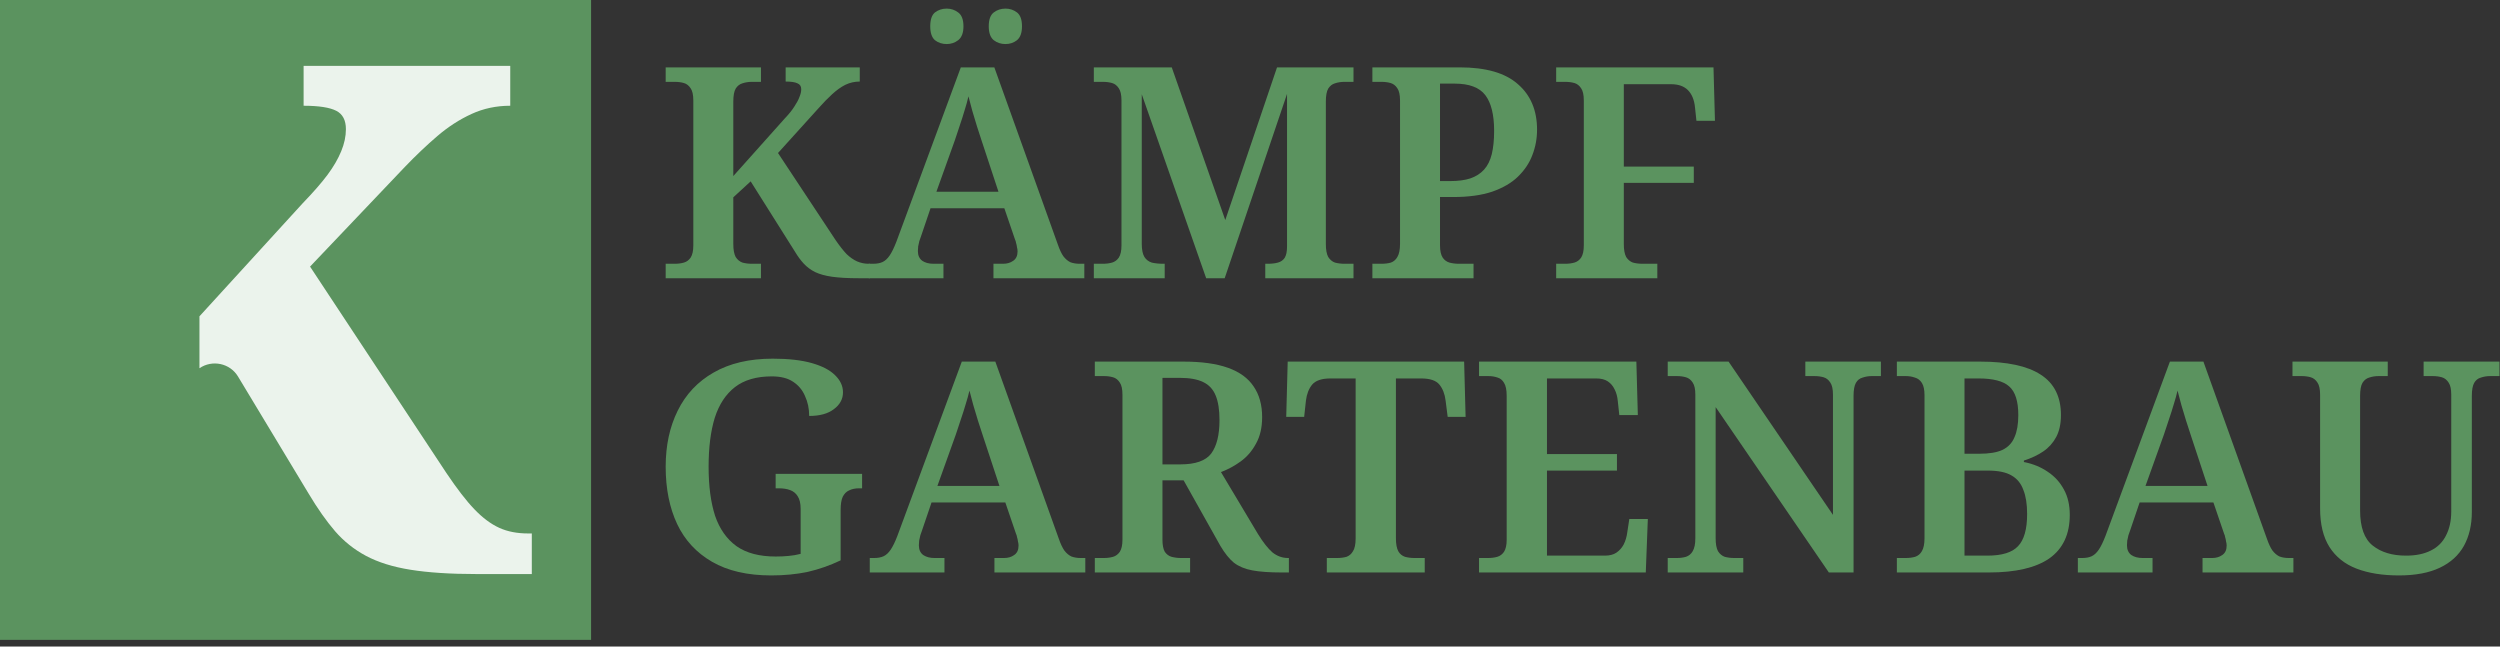 <svg width="174" height="45" viewBox="0 0 174 45" fill="none" xmlns="http://www.w3.org/2000/svg">
<rect x="0" y="0" width="174" height="45" fill="#333333" stroke="none"/>
<g clip-path="url(#clip0_603_10996)">
<path d="M46.331 19.365V18.358H46.965C47.197 18.358 47.409 18.331 47.6 18.276C47.791 18.221 47.948 18.105 48.071 17.927C48.194 17.735 48.255 17.454 48.255 17.084V6.992C48.255 6.608 48.194 6.327 48.071 6.149C47.948 5.957 47.791 5.834 47.6 5.779C47.409 5.724 47.197 5.697 46.965 5.697H46.331V4.689H52.962V5.697H52.328C52.096 5.697 51.877 5.731 51.673 5.799C51.482 5.854 51.325 5.978 51.202 6.169C51.093 6.361 51.038 6.663 51.038 7.074V12.254L54.62 8.245C54.92 7.93 55.145 7.649 55.295 7.403C55.459 7.156 55.575 6.937 55.643 6.745C55.725 6.553 55.766 6.375 55.766 6.21C55.766 6.005 55.677 5.868 55.5 5.799C55.336 5.717 55.063 5.676 54.681 5.676V4.689H59.839V5.676C59.484 5.676 59.15 5.751 58.836 5.902C58.536 6.053 58.229 6.272 57.915 6.56C57.615 6.834 57.301 7.156 56.974 7.526L54.149 10.65L58.16 16.714C58.433 17.111 58.686 17.433 58.918 17.68C59.163 17.913 59.409 18.084 59.654 18.194C59.914 18.303 60.18 18.358 60.453 18.358H60.535V19.365H59.757C59.02 19.365 58.406 19.331 57.915 19.262C57.437 19.194 57.042 19.084 56.728 18.934C56.428 18.783 56.169 18.591 55.95 18.358C55.732 18.125 55.52 17.837 55.316 17.495L52.246 12.623L51.038 13.733V16.981C51.038 17.378 51.093 17.68 51.202 17.885C51.325 18.077 51.482 18.207 51.673 18.276C51.877 18.331 52.096 18.358 52.328 18.358H52.962V19.365H46.331Z" fill="#5B935F"/>
<path d="M60.467 19.365V18.358H60.774C61.033 18.358 61.252 18.317 61.429 18.235C61.606 18.153 61.77 18.002 61.92 17.783C62.07 17.563 62.227 17.241 62.391 16.817L66.873 4.689H69.206L73.627 17.022C73.75 17.378 73.879 17.652 74.016 17.844C74.166 18.036 74.33 18.173 74.507 18.255C74.698 18.324 74.909 18.358 75.141 18.358H75.469V19.365H69.145V18.358H69.82C70.093 18.358 70.325 18.29 70.516 18.153C70.721 18.016 70.823 17.796 70.823 17.495C70.823 17.399 70.809 17.303 70.782 17.207C70.768 17.098 70.748 17.002 70.721 16.919C70.707 16.823 70.68 16.734 70.639 16.652L69.902 14.494H64.765L64.11 16.426C64.069 16.536 64.028 16.652 63.987 16.776C63.96 16.899 63.933 17.022 63.905 17.145C63.892 17.269 63.885 17.378 63.885 17.474C63.885 17.776 63.987 18.002 64.192 18.153C64.397 18.29 64.656 18.358 64.97 18.358H65.665V19.365H60.467ZM65.174 13.343H69.493L68.347 9.869C68.237 9.527 68.121 9.17 67.999 8.8C67.889 8.43 67.78 8.067 67.671 7.711C67.576 7.355 67.487 7.019 67.405 6.704C67.337 7.005 67.248 7.327 67.139 7.67C67.044 7.999 66.934 8.341 66.812 8.698C66.703 9.04 66.587 9.39 66.464 9.746L65.174 13.343ZM69.984 3.066C69.67 3.066 69.397 2.977 69.165 2.798C68.933 2.607 68.817 2.285 68.817 1.832C68.817 1.366 68.933 1.044 69.165 0.866C69.397 0.688 69.67 0.599 69.984 0.599C70.284 0.599 70.55 0.688 70.782 0.866C71.014 1.044 71.13 1.366 71.13 1.832C71.13 2.285 71.014 2.607 70.782 2.798C70.55 2.977 70.284 3.066 69.984 3.066ZM65.891 3.066C65.577 3.066 65.304 2.977 65.072 2.798C64.854 2.607 64.745 2.285 64.745 1.832C64.745 1.366 64.854 1.044 65.072 0.866C65.304 0.688 65.577 0.599 65.891 0.599C66.191 0.599 66.457 0.688 66.689 0.866C66.934 1.044 67.057 1.366 67.057 1.832C67.057 2.285 66.934 2.607 66.689 2.798C66.457 2.977 66.191 3.066 65.891 3.066Z" fill="#5B935F"/>
<path d="M76.131 19.365V18.358H76.765C76.997 18.358 77.209 18.331 77.4 18.276C77.591 18.221 77.748 18.105 77.871 17.927C77.993 17.735 78.055 17.454 78.055 17.084V6.992C78.055 6.608 77.993 6.327 77.871 6.149C77.748 5.957 77.591 5.834 77.4 5.779C77.209 5.724 76.997 5.697 76.765 5.697H76.131V4.689H81.555L85.279 15.316L88.881 4.689H94.203V5.697H93.568C93.336 5.697 93.118 5.731 92.913 5.799C92.722 5.854 92.565 5.978 92.443 6.169C92.333 6.361 92.279 6.663 92.279 7.074V16.981C92.279 17.378 92.333 17.68 92.443 17.885C92.565 18.077 92.722 18.207 92.913 18.276C93.118 18.331 93.336 18.358 93.568 18.358H94.203V19.365H88.063V18.358H88.227C88.513 18.358 88.752 18.331 88.943 18.276C89.147 18.221 89.304 18.111 89.414 17.947C89.523 17.769 89.577 17.509 89.577 17.166V6.539L85.238 19.365H83.949L79.467 6.56V16.981C79.467 17.378 79.528 17.68 79.651 17.885C79.774 18.077 79.945 18.207 80.163 18.276C80.395 18.331 80.661 18.358 80.961 18.358H81.063V19.365H76.131Z" fill="#5B935F"/>
<path d="M95.518 19.365V18.358H96.152C96.398 18.358 96.616 18.331 96.807 18.276C96.998 18.207 97.148 18.077 97.258 17.885C97.38 17.68 97.442 17.378 97.442 16.981V6.992C97.442 6.608 97.38 6.327 97.258 6.149C97.135 5.957 96.978 5.834 96.787 5.779C96.596 5.724 96.384 5.697 96.152 5.697H95.518V4.689H101.596C103.425 4.689 104.775 5.08 105.649 5.861C106.536 6.628 106.979 7.684 106.979 9.026C106.979 9.643 106.87 10.232 106.652 10.794C106.447 11.342 106.113 11.842 105.649 12.295C105.198 12.733 104.598 13.082 103.848 13.343C103.111 13.589 102.21 13.713 101.146 13.713H100.225V17.084C100.225 17.454 100.287 17.735 100.409 17.927C100.532 18.105 100.689 18.221 100.88 18.276C101.085 18.331 101.303 18.358 101.535 18.358H102.558V19.365H95.518ZM100.941 12.603C101.487 12.603 101.951 12.541 102.333 12.418C102.729 12.281 103.05 12.075 103.295 11.801C103.541 11.527 103.718 11.171 103.827 10.732C103.936 10.28 103.991 9.739 103.991 9.109C103.991 7.985 103.786 7.156 103.377 6.622C102.968 6.087 102.258 5.82 101.248 5.82H100.225V12.603H100.941Z" fill="#5B935F"/>
<path d="M108.309 19.365V18.358H108.944C109.176 18.358 109.387 18.331 109.578 18.276C109.769 18.221 109.926 18.105 110.049 17.927C110.172 17.735 110.233 17.454 110.233 17.084V6.992C110.233 6.608 110.172 6.327 110.049 6.149C109.926 5.957 109.769 5.834 109.578 5.779C109.387 5.724 109.176 5.697 108.944 5.697H108.309V4.689H119.259L119.361 8.41H118.072L117.969 7.444C117.915 6.937 117.751 6.546 117.478 6.272C117.205 5.998 116.816 5.861 116.312 5.861H113.017V11.596H117.888V12.726H113.017V16.981C113.017 17.378 113.071 17.68 113.18 17.885C113.303 18.077 113.46 18.207 113.651 18.276C113.856 18.331 114.074 18.358 114.306 18.358H115.35V19.365H108.309Z" fill="#5B935F"/>
<path d="M53.678 40.05C52.028 40.05 50.656 39.734 49.565 39.104C48.473 38.474 47.661 37.597 47.129 36.473C46.597 35.336 46.331 34.007 46.331 32.486C46.331 31.006 46.611 29.704 47.17 28.58C47.73 27.443 48.562 26.559 49.667 25.929C50.786 25.285 52.157 24.963 53.781 24.963C54.872 24.963 55.78 25.066 56.503 25.271C57.226 25.477 57.765 25.758 58.12 26.114C58.488 26.47 58.672 26.867 58.672 27.306C58.672 27.772 58.461 28.162 58.038 28.477C57.628 28.793 57.055 28.95 56.319 28.95C56.319 28.443 56.223 27.984 56.032 27.573C55.855 27.148 55.575 26.813 55.193 26.566C54.825 26.319 54.333 26.196 53.719 26.196C52.655 26.196 51.802 26.443 51.161 26.936C50.52 27.429 50.049 28.142 49.749 29.074C49.462 30.005 49.319 31.143 49.319 32.486C49.319 33.828 49.469 34.966 49.769 35.898C50.083 36.816 50.581 37.522 51.263 38.015C51.946 38.494 52.853 38.734 53.985 38.734C54.299 38.734 54.599 38.721 54.886 38.693C55.186 38.666 55.466 38.618 55.725 38.549V35.425C55.725 35.041 55.657 34.747 55.52 34.541C55.398 34.336 55.22 34.192 54.988 34.109C54.77 34.027 54.504 33.986 54.19 33.986H53.985V32.979H60.002V33.986H59.798C59.525 33.986 59.293 34.034 59.102 34.13C58.911 34.212 58.761 34.363 58.652 34.582C58.556 34.788 58.508 35.096 58.508 35.507V39.001C57.758 39.358 56.994 39.625 56.216 39.803C55.438 39.967 54.593 40.05 53.678 40.05Z" fill="#5B935F"/>
<path d="M60.535 39.844V38.837H60.843C61.102 38.837 61.32 38.796 61.498 38.714C61.675 38.631 61.839 38.481 61.989 38.261C62.139 38.042 62.296 37.72 62.459 37.295L66.942 25.168H69.275L73.695 37.501C73.818 37.857 73.948 38.131 74.084 38.323C74.234 38.515 74.398 38.652 74.575 38.734C74.766 38.803 74.978 38.837 75.21 38.837H75.537V39.844H69.213V38.837H69.889C70.162 38.837 70.393 38.768 70.585 38.631C70.789 38.494 70.891 38.275 70.891 37.974C70.891 37.878 70.878 37.782 70.85 37.686C70.837 37.576 70.816 37.48 70.789 37.398C70.775 37.302 70.748 37.213 70.707 37.131L69.971 34.973H64.834L64.178 36.905C64.138 37.014 64.097 37.131 64.056 37.254C64.028 37.378 64.001 37.501 63.974 37.624C63.96 37.748 63.953 37.857 63.953 37.953C63.953 38.255 64.056 38.481 64.26 38.631C64.465 38.768 64.724 38.837 65.038 38.837H65.734V39.844H60.535ZM65.243 33.822H69.561L68.415 30.348C68.306 30.005 68.19 29.649 68.067 29.279C67.958 28.909 67.849 28.546 67.74 28.19C67.644 27.834 67.555 27.498 67.474 27.183C67.405 27.484 67.317 27.806 67.207 28.149C67.112 28.477 67.003 28.82 66.88 29.176C66.771 29.519 66.655 29.868 66.532 30.225L65.243 33.822Z" fill="#5B935F"/>
<path d="M76.199 39.844V38.837H76.834C77.066 38.837 77.277 38.809 77.468 38.755C77.659 38.7 77.816 38.583 77.939 38.405C78.062 38.214 78.123 37.933 78.123 37.563V27.47C78.123 27.087 78.062 26.806 77.939 26.628C77.816 26.436 77.659 26.312 77.468 26.258C77.277 26.203 77.066 26.175 76.834 26.175H76.199V25.168H82.38C83.635 25.168 84.666 25.312 85.471 25.6C86.276 25.888 86.869 26.319 87.251 26.895C87.647 27.47 87.845 28.183 87.845 29.032C87.845 29.759 87.701 30.375 87.415 30.882C87.142 31.389 86.787 31.8 86.351 32.116C85.914 32.431 85.457 32.678 84.979 32.856L87.558 37.172C87.913 37.748 88.247 38.172 88.561 38.446C88.888 38.707 89.25 38.837 89.646 38.837H89.707V39.844H89.195C88.363 39.844 87.688 39.796 87.169 39.7C86.651 39.604 86.221 39.426 85.88 39.166C85.552 38.892 85.239 38.501 84.939 37.994L82.38 33.431H80.907V37.563C80.907 37.933 80.961 38.214 81.07 38.405C81.193 38.583 81.35 38.7 81.541 38.755C81.746 38.809 81.964 38.837 82.196 38.837H82.831V39.844H76.199ZM82.155 32.321C83.206 32.321 83.922 32.068 84.304 31.561C84.686 31.04 84.877 30.266 84.877 29.238C84.877 28.526 84.788 27.957 84.611 27.532C84.434 27.093 84.14 26.778 83.731 26.587C83.335 26.395 82.796 26.299 82.114 26.299H80.907V32.321H82.155Z" fill="#5B935F"/>
<path d="M92.346 39.844V38.837H93.062C93.308 38.837 93.526 38.809 93.717 38.755C93.908 38.686 94.058 38.556 94.168 38.364C94.29 38.172 94.352 37.878 94.352 37.48V26.34H92.592C91.991 26.34 91.568 26.484 91.323 26.771C91.091 27.059 90.948 27.429 90.893 27.881L90.77 29.012H89.522L89.624 25.168H101.904L102.006 29.012H100.758L100.614 27.881C100.56 27.429 100.417 27.059 100.185 26.771C99.953 26.484 99.53 26.34 98.916 26.34H97.156V37.46C97.156 37.857 97.21 38.159 97.319 38.364C97.429 38.556 97.585 38.686 97.79 38.755C97.995 38.809 98.213 38.837 98.445 38.837H99.161V39.844H92.346Z" fill="#5B935F"/>
<path d="M102.941 39.844V38.837H103.576C103.808 38.837 104.019 38.809 104.21 38.755C104.401 38.7 104.558 38.583 104.681 38.405C104.804 38.214 104.865 37.933 104.865 37.563V27.553C104.865 27.142 104.804 26.84 104.681 26.648C104.572 26.456 104.422 26.333 104.231 26.278C104.04 26.21 103.821 26.175 103.576 26.175H102.941V25.168H113.891L113.993 28.889H112.704L112.601 27.943C112.574 27.614 112.499 27.333 112.376 27.1C112.267 26.867 112.11 26.682 111.906 26.545C111.701 26.408 111.435 26.34 111.107 26.34H107.669V31.602H112.54V32.753H107.669V38.672H111.701C112.028 38.672 112.294 38.604 112.499 38.467C112.717 38.316 112.888 38.124 113.011 37.891C113.134 37.645 113.215 37.371 113.256 37.069L113.4 36.124H114.689L114.546 39.844H102.941Z" fill="#5B935F"/>
<path d="M116.073 39.844V38.837H116.707C116.939 38.837 117.15 38.809 117.341 38.755C117.546 38.686 117.703 38.556 117.812 38.364C117.935 38.159 117.996 37.857 117.996 37.46V27.47C117.996 27.087 117.935 26.806 117.812 26.628C117.689 26.436 117.533 26.312 117.341 26.258C117.15 26.203 116.939 26.175 116.707 26.175H116.073V25.168H120.309L127.575 35.836V27.47C127.575 27.087 127.513 26.806 127.39 26.628C127.268 26.436 127.111 26.312 126.92 26.258C126.729 26.203 126.517 26.175 126.285 26.175H125.651V25.168H130.911V26.175H130.276C130.058 26.175 129.846 26.21 129.642 26.278C129.437 26.333 129.28 26.456 129.171 26.648C129.062 26.84 129.007 27.142 129.007 27.553V39.844H127.288L119.409 28.334V37.46C119.409 37.857 119.463 38.159 119.572 38.364C119.695 38.556 119.852 38.686 120.043 38.755C120.248 38.809 120.466 38.837 120.698 38.837H121.332V39.844H116.073Z" fill="#5B935F"/>
<path d="M132.022 39.844V38.837H132.636C132.881 38.837 133.1 38.809 133.291 38.755C133.495 38.686 133.652 38.556 133.761 38.364C133.884 38.159 133.946 37.857 133.946 37.46V27.512C133.946 27.128 133.884 26.84 133.761 26.648C133.639 26.456 133.475 26.333 133.27 26.278C133.079 26.21 132.868 26.175 132.636 26.175H132.022V25.168H137.814C139.697 25.168 141.102 25.47 142.03 26.073C142.971 26.676 143.442 27.614 143.442 28.889C143.442 29.491 143.333 29.998 143.115 30.41C142.896 30.821 142.596 31.156 142.214 31.417C141.832 31.677 141.382 31.89 140.863 32.054V32.157C141.491 32.28 142.043 32.506 142.521 32.835C142.999 33.15 143.374 33.561 143.647 34.068C143.92 34.562 144.056 35.151 144.056 35.836C144.056 37.179 143.585 38.186 142.644 38.858C141.702 39.515 140.297 39.844 138.428 39.844H132.022ZM138.325 38.672C139.335 38.672 140.045 38.453 140.454 38.015C140.877 37.576 141.088 36.83 141.088 35.774C141.088 35.089 141 34.527 140.822 34.089C140.659 33.637 140.379 33.301 139.983 33.082C139.601 32.862 139.062 32.753 138.366 32.753H136.729V38.672H138.325ZM137.752 31.581C138.448 31.581 138.987 31.492 139.369 31.314C139.765 31.122 140.045 30.828 140.208 30.43C140.386 30.033 140.474 29.519 140.474 28.889C140.474 27.929 140.263 27.265 139.84 26.895C139.431 26.525 138.721 26.34 137.711 26.34H136.729V31.581H137.752Z" fill="#5B935F"/>
<path d="M144.619 39.844V38.837H144.926C145.185 38.837 145.404 38.796 145.581 38.714C145.758 38.631 145.922 38.481 146.072 38.261C146.222 38.042 146.379 37.72 146.543 37.295L151.025 25.168H153.358L157.779 37.501C157.902 37.857 158.031 38.131 158.168 38.323C158.318 38.515 158.481 38.652 158.659 38.734C158.85 38.803 159.061 38.837 159.293 38.837H159.621V39.844H153.297V38.837H153.972C154.245 38.837 154.477 38.768 154.668 38.631C154.873 38.494 154.975 38.275 154.975 37.974C154.975 37.878 154.961 37.782 154.934 37.686C154.92 37.576 154.9 37.48 154.873 37.398C154.859 37.302 154.832 37.213 154.791 37.131L154.054 34.973H148.917L148.262 36.905C148.221 37.014 148.18 37.131 148.139 37.254C148.112 37.378 148.085 37.501 148.057 37.624C148.044 37.748 148.037 37.857 148.037 37.953C148.037 38.255 148.139 38.481 148.344 38.631C148.548 38.768 148.808 38.837 149.122 38.837H149.817V39.844H144.619ZM149.326 33.822H153.645L152.498 30.348C152.389 30.005 152.273 29.649 152.151 29.279C152.041 28.909 151.932 28.546 151.823 28.19C151.728 27.834 151.639 27.498 151.557 27.183C151.489 27.484 151.4 27.806 151.291 28.149C151.195 28.477 151.086 28.82 150.964 29.176C150.854 29.519 150.738 29.868 150.616 30.225L149.326 33.822Z" fill="#5B935F"/>
<path d="M166.964 40.05C165.818 40.05 164.836 39.892 164.017 39.577C163.199 39.262 162.571 38.762 162.134 38.076C161.698 37.391 161.479 36.494 161.479 35.384V27.47C161.479 27.087 161.418 26.806 161.295 26.628C161.172 26.436 161.016 26.312 160.825 26.258C160.634 26.203 160.422 26.175 160.19 26.175H159.556V25.168H166.187V26.175H165.552C165.32 26.175 165.102 26.21 164.897 26.278C164.706 26.333 164.549 26.456 164.427 26.648C164.317 26.84 164.263 27.142 164.263 27.553V35.528C164.263 36.692 164.556 37.508 165.143 37.974C165.73 38.44 166.501 38.672 167.456 38.672C168.138 38.672 168.711 38.556 169.175 38.323C169.652 38.09 170.007 37.741 170.239 37.275C170.485 36.809 170.607 36.247 170.607 35.589V27.47C170.607 27.087 170.546 26.806 170.423 26.628C170.3 26.436 170.144 26.312 169.952 26.258C169.761 26.203 169.55 26.175 169.318 26.175H168.684V25.168H173.964V26.175H173.309C173.091 26.175 172.879 26.21 172.674 26.278C172.47 26.333 172.313 26.456 172.204 26.648C172.095 26.84 172.04 27.142 172.04 27.553V35.63C172.04 36.535 171.856 37.323 171.487 37.994C171.119 38.652 170.56 39.159 169.809 39.515C169.059 39.871 168.111 40.05 166.964 40.05Z" fill="#5B935F"/>
<g clip-path="url(#clip1_603_10996)">
<path d="M41.139 0H0V44.534H41.139V0Z" fill="#5B935F"/>
<path d="M13.882 22.016L21.073 14.141C21.804 13.384 22.382 12.722 22.799 12.162C23.215 11.602 23.53 11.056 23.748 10.527C23.966 10 24.075 9.491 24.075 8.995C24.075 8.365 23.851 7.939 23.401 7.71C22.953 7.481 22.195 7.36 21.131 7.36V4.586H35.513V7.36C34.544 7.36 33.646 7.551 32.819 7.932C31.985 8.314 31.196 8.823 30.445 9.465C29.695 10.108 28.938 10.826 28.174 11.622L21.58 18.555L31.067 32.918C31.799 34.006 32.447 34.852 33.017 35.444C33.582 36.035 34.159 36.468 34.743 36.735C35.327 37.002 36 37.129 36.764 37.129H37.014V39.954H33.165C31.337 39.954 29.804 39.852 28.572 39.655C27.34 39.458 26.308 39.133 25.474 38.688C24.64 38.243 23.928 37.67 23.325 36.977C22.728 36.283 22.106 35.406 21.477 34.35L16.563 26.201C16.005 25.279 14.774 25.018 13.882 25.629" fill="#EBF3EC"/>
</g>
</g>
<defs>
<clipPath id="clip0_603_10996">
<rect width="173.964" height="44.534" fill="white"/>
</clipPath>
<clipPath id="clip1_603_10996">
<rect width="41.139" height="44.534" fill="white"/>
</clipPath>
</defs>
</svg>
